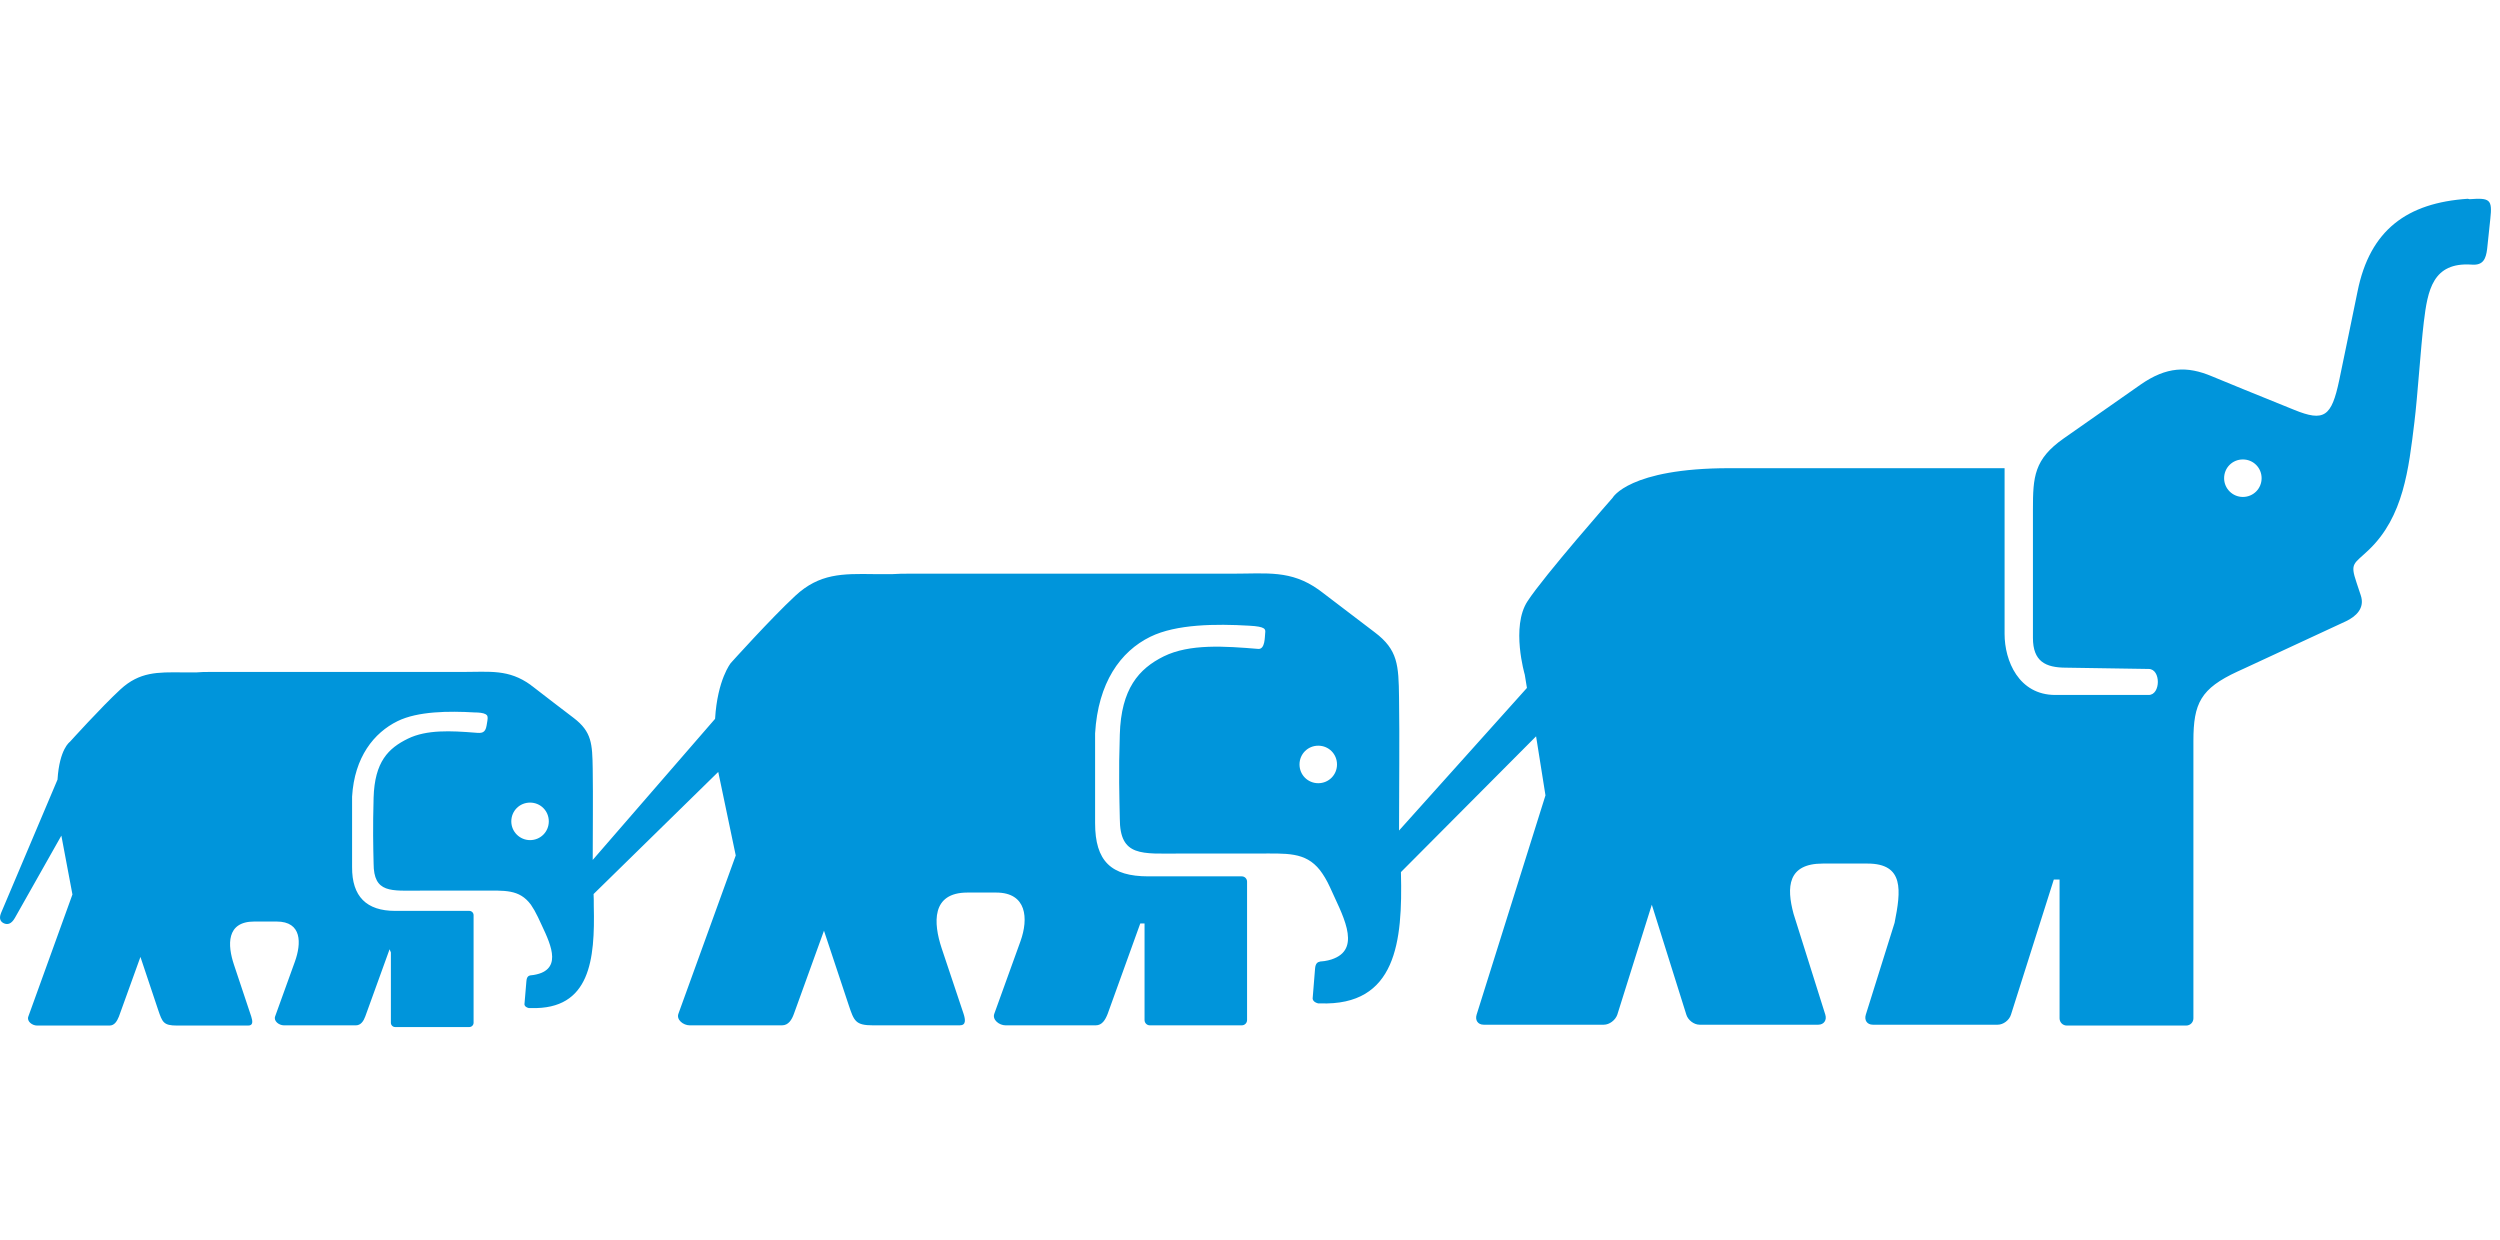 <svg width="127" height="63" viewBox="0 0 127 63" fill="none" xmlns="http://www.w3.org/2000/svg">
<path d="M113.937 25.245C113.418 25.245 112.985 24.823 112.985 24.293C112.985 23.762 113.407 23.34 113.937 23.34C114.468 23.34 114.89 23.762 114.89 24.293C114.89 24.823 114.468 25.245 113.937 25.245ZM66.968 39.787C66.437 39.787 66.015 39.365 66.015 38.834C66.015 38.304 66.437 37.881 66.968 37.881C67.498 37.881 67.92 38.304 67.92 38.834C67.92 39.365 67.498 39.787 66.968 39.787ZM26.927 42.678C26.407 42.678 25.974 42.256 25.974 41.725C25.974 41.194 26.396 40.772 26.927 40.772C27.457 40.772 27.879 41.194 27.879 41.725C27.879 42.256 27.457 42.678 26.927 42.678ZM125.36 10.098C122.296 10.303 120.391 11.668 119.763 14.808C119.557 15.847 119.058 18.207 118.831 19.323C118.441 21.163 118.074 21.445 116.537 20.817L113.948 19.767L112.367 19.117C111.111 18.587 110.061 18.619 108.74 19.539L104.842 22.268C103.326 23.329 103.273 24.228 103.273 25.884C103.273 28.515 103.273 31.309 103.273 32.403C103.273 33.593 103.9 33.918 104.961 33.918L109.152 33.983C109.78 33.983 109.769 35.304 109.152 35.304H104.409C102.547 35.304 101.833 33.561 101.833 32.208C101.833 29.403 101.833 26.588 101.833 23.784H87.854C82.743 23.784 81.92 25.289 81.92 25.289C81.92 25.289 78.455 29.23 77.6 30.54C76.744 31.84 77.459 34.276 77.459 34.276L77.568 34.947L71.071 42.191C71.071 39.938 71.104 37.665 71.071 35.423C71.049 33.788 71.016 33.009 69.836 32.121C69.143 31.59 67.974 30.703 67.162 30.085C67.108 30.042 67.043 29.999 66.989 29.956C65.57 28.948 64.369 29.143 62.604 29.143H46.222C45.919 29.143 45.627 29.143 45.345 29.165C44.988 29.165 44.663 29.165 44.403 29.165C42.8 29.143 41.631 29.122 40.397 30.27C39.151 31.428 37.126 33.68 37.126 33.68C37.126 33.68 36.445 34.514 36.326 36.517L30.11 43.685C30.11 42.147 30.132 40.599 30.11 39.062C30.089 37.784 30.066 37.178 29.146 36.474C28.605 36.062 27.695 35.369 27.057 34.871C27.024 34.849 26.992 34.828 26.959 34.795C25.833 33.983 24.88 34.135 23.494 34.135H10.675C10.436 34.135 10.209 34.135 9.993 34.157C9.711 34.157 9.462 34.157 9.257 34.157C8.001 34.146 7.091 34.124 6.116 35.023C5.142 35.922 3.55 37.686 3.55 37.686C3.55 37.686 3.019 38.044 2.922 39.603L0.053 46.381C-0.077 46.695 0.053 46.846 0.215 46.911C0.377 46.976 0.572 46.955 0.756 46.63L3.117 42.45L3.68 45.439L1.438 51.643C1.352 51.881 1.633 52.098 1.882 52.098H5.564C5.813 52.098 5.943 51.881 6.04 51.643L7.134 48.611L8.032 51.297C8.249 51.935 8.304 52.098 8.996 52.098H12.613C12.862 52.098 12.84 51.881 12.764 51.643L11.887 49.012C11.552 48.016 11.487 46.814 12.916 46.814H14.053C15.352 46.814 15.309 47.929 14.985 48.839L13.977 51.632C13.89 51.87 14.172 52.087 14.421 52.087H18.081C18.329 52.087 18.471 51.87 18.557 51.632L19.791 48.222L19.857 48.384V51.957C19.857 52.076 19.953 52.174 20.073 52.174H23.841C23.96 52.174 24.058 52.076 24.058 51.957V46.489C24.058 46.37 23.96 46.273 23.841 46.273H20.073C18.622 46.273 17.875 45.547 17.886 44.042C17.886 42.959 17.886 41.595 17.886 40.469C18.005 38.455 19.001 37.221 20.192 36.636C21.221 36.127 22.812 36.116 24.112 36.192C24.328 36.192 24.545 36.214 24.664 36.279C24.761 36.333 24.794 36.398 24.761 36.604C24.75 36.679 24.729 36.777 24.718 36.864C24.653 37.242 24.469 37.253 24.145 37.221C22.91 37.123 21.676 37.058 20.723 37.524C19.727 38.011 19.033 38.693 18.979 40.523C18.936 42.072 18.958 42.97 18.979 43.858C18.979 45.396 19.867 45.244 21.372 45.244H24.447C25.638 45.244 26.374 45.157 26.97 45.959C27.089 46.132 27.208 46.338 27.327 46.587C27.793 47.615 28.594 48.969 27.501 49.423C27.371 49.478 27.144 49.532 26.992 49.543H26.97C26.872 49.564 26.764 49.586 26.742 49.835C26.721 50.106 26.645 50.983 26.645 50.983C26.645 50.983 26.602 51.145 26.862 51.21C26.895 51.21 26.937 51.21 26.98 51.21C29.991 51.297 30.229 48.741 30.164 46.024C30.164 45.818 30.165 45.623 30.154 45.417L36.487 39.213L37.376 43.458L34.462 51.502C34.354 51.806 34.712 52.087 35.037 52.087H39.725C40.05 52.087 40.223 51.806 40.331 51.502L41.858 47.28L43.114 51.059C43.385 51.87 43.46 52.087 44.348 52.087H48.755C49.08 52.087 49.047 51.806 48.95 51.502L47.835 48.167C47.413 46.89 47.305 45.342 49.145 45.342H50.607C52.166 45.342 52.253 46.663 51.842 47.81L50.509 51.502C50.401 51.806 50.759 52.087 51.084 52.087H55.663C55.988 52.087 56.151 51.806 56.27 51.502L57.926 46.911H58.143V51.816C58.143 51.968 58.262 52.087 58.413 52.087H63.081C63.232 52.087 63.351 51.968 63.351 51.816V44.789C63.351 44.638 63.232 44.519 63.081 44.519C61.5 44.519 59.919 44.519 58.338 44.519C56.443 44.519 55.631 43.75 55.631 41.812C55.631 40.426 55.631 38.693 55.631 37.253C55.783 34.687 56.909 33.096 58.435 32.348C59.756 31.699 61.781 31.688 63.449 31.785C64.315 31.829 64.293 31.969 64.271 32.164C64.249 32.348 64.271 32.987 63.924 32.965C62.214 32.825 60.438 32.695 59.117 33.344C57.851 33.972 56.951 34.99 56.886 37.318C56.821 39.289 56.865 40.447 56.886 41.584C56.886 43.544 58.013 43.36 59.951 43.36H63.881C65.364 43.36 66.307 43.263 67.054 44.205C67.227 44.432 67.4 44.714 67.563 45.071C68.147 46.392 69.176 48.113 67.78 48.687C67.617 48.763 67.324 48.828 67.129 48.839C67.108 48.839 67.076 48.839 67.054 48.85C66.946 48.871 66.826 48.925 66.805 49.207C66.772 49.553 66.686 50.679 66.686 50.679C66.686 50.679 66.632 50.885 66.957 50.972C66.989 50.972 67.022 50.972 67.054 50.972C70.941 51.113 71.255 47.832 71.168 44.345C71.168 44.334 71.168 44.313 71.168 44.302L78.033 37.405L78.51 40.404L75.012 51.546C74.925 51.827 75.077 52.055 75.37 52.055H81.476C81.757 52.055 82.061 51.827 82.159 51.546L83.912 45.959L85.666 51.546C85.753 51.827 86.056 52.055 86.338 52.055H92.369C92.65 52.055 92.813 51.827 92.726 51.546L91.113 46.424C90.745 45.06 90.81 43.869 92.596 43.869H94.87C96.743 43.869 96.57 45.244 96.245 46.879L94.783 51.546C94.696 51.827 94.848 52.055 95.14 52.055H101.486C101.767 52.055 102.071 51.827 102.157 51.546L104.333 44.681H104.626V51.73C104.626 51.935 104.788 52.098 104.994 52.098H111.057C111.263 52.098 111.425 51.935 111.425 51.73V37.632C111.425 35.727 111.794 34.98 113.667 34.113L114.045 33.94L119.178 31.558C119.676 31.32 120.153 30.898 119.925 30.237L119.709 29.587C119.373 28.591 119.568 28.667 120.337 27.931C122.102 26.242 122.361 23.827 122.653 21.434C122.816 20.102 122.968 17.709 123.13 16.356C123.325 14.754 123.574 13.303 125.567 13.443C126.14 13.487 126.281 13.162 126.346 12.653L126.509 11.105C126.617 10.13 126.486 10.043 125.458 10.119L125.36 10.098Z" fill="#0095DB"/>
</svg>

